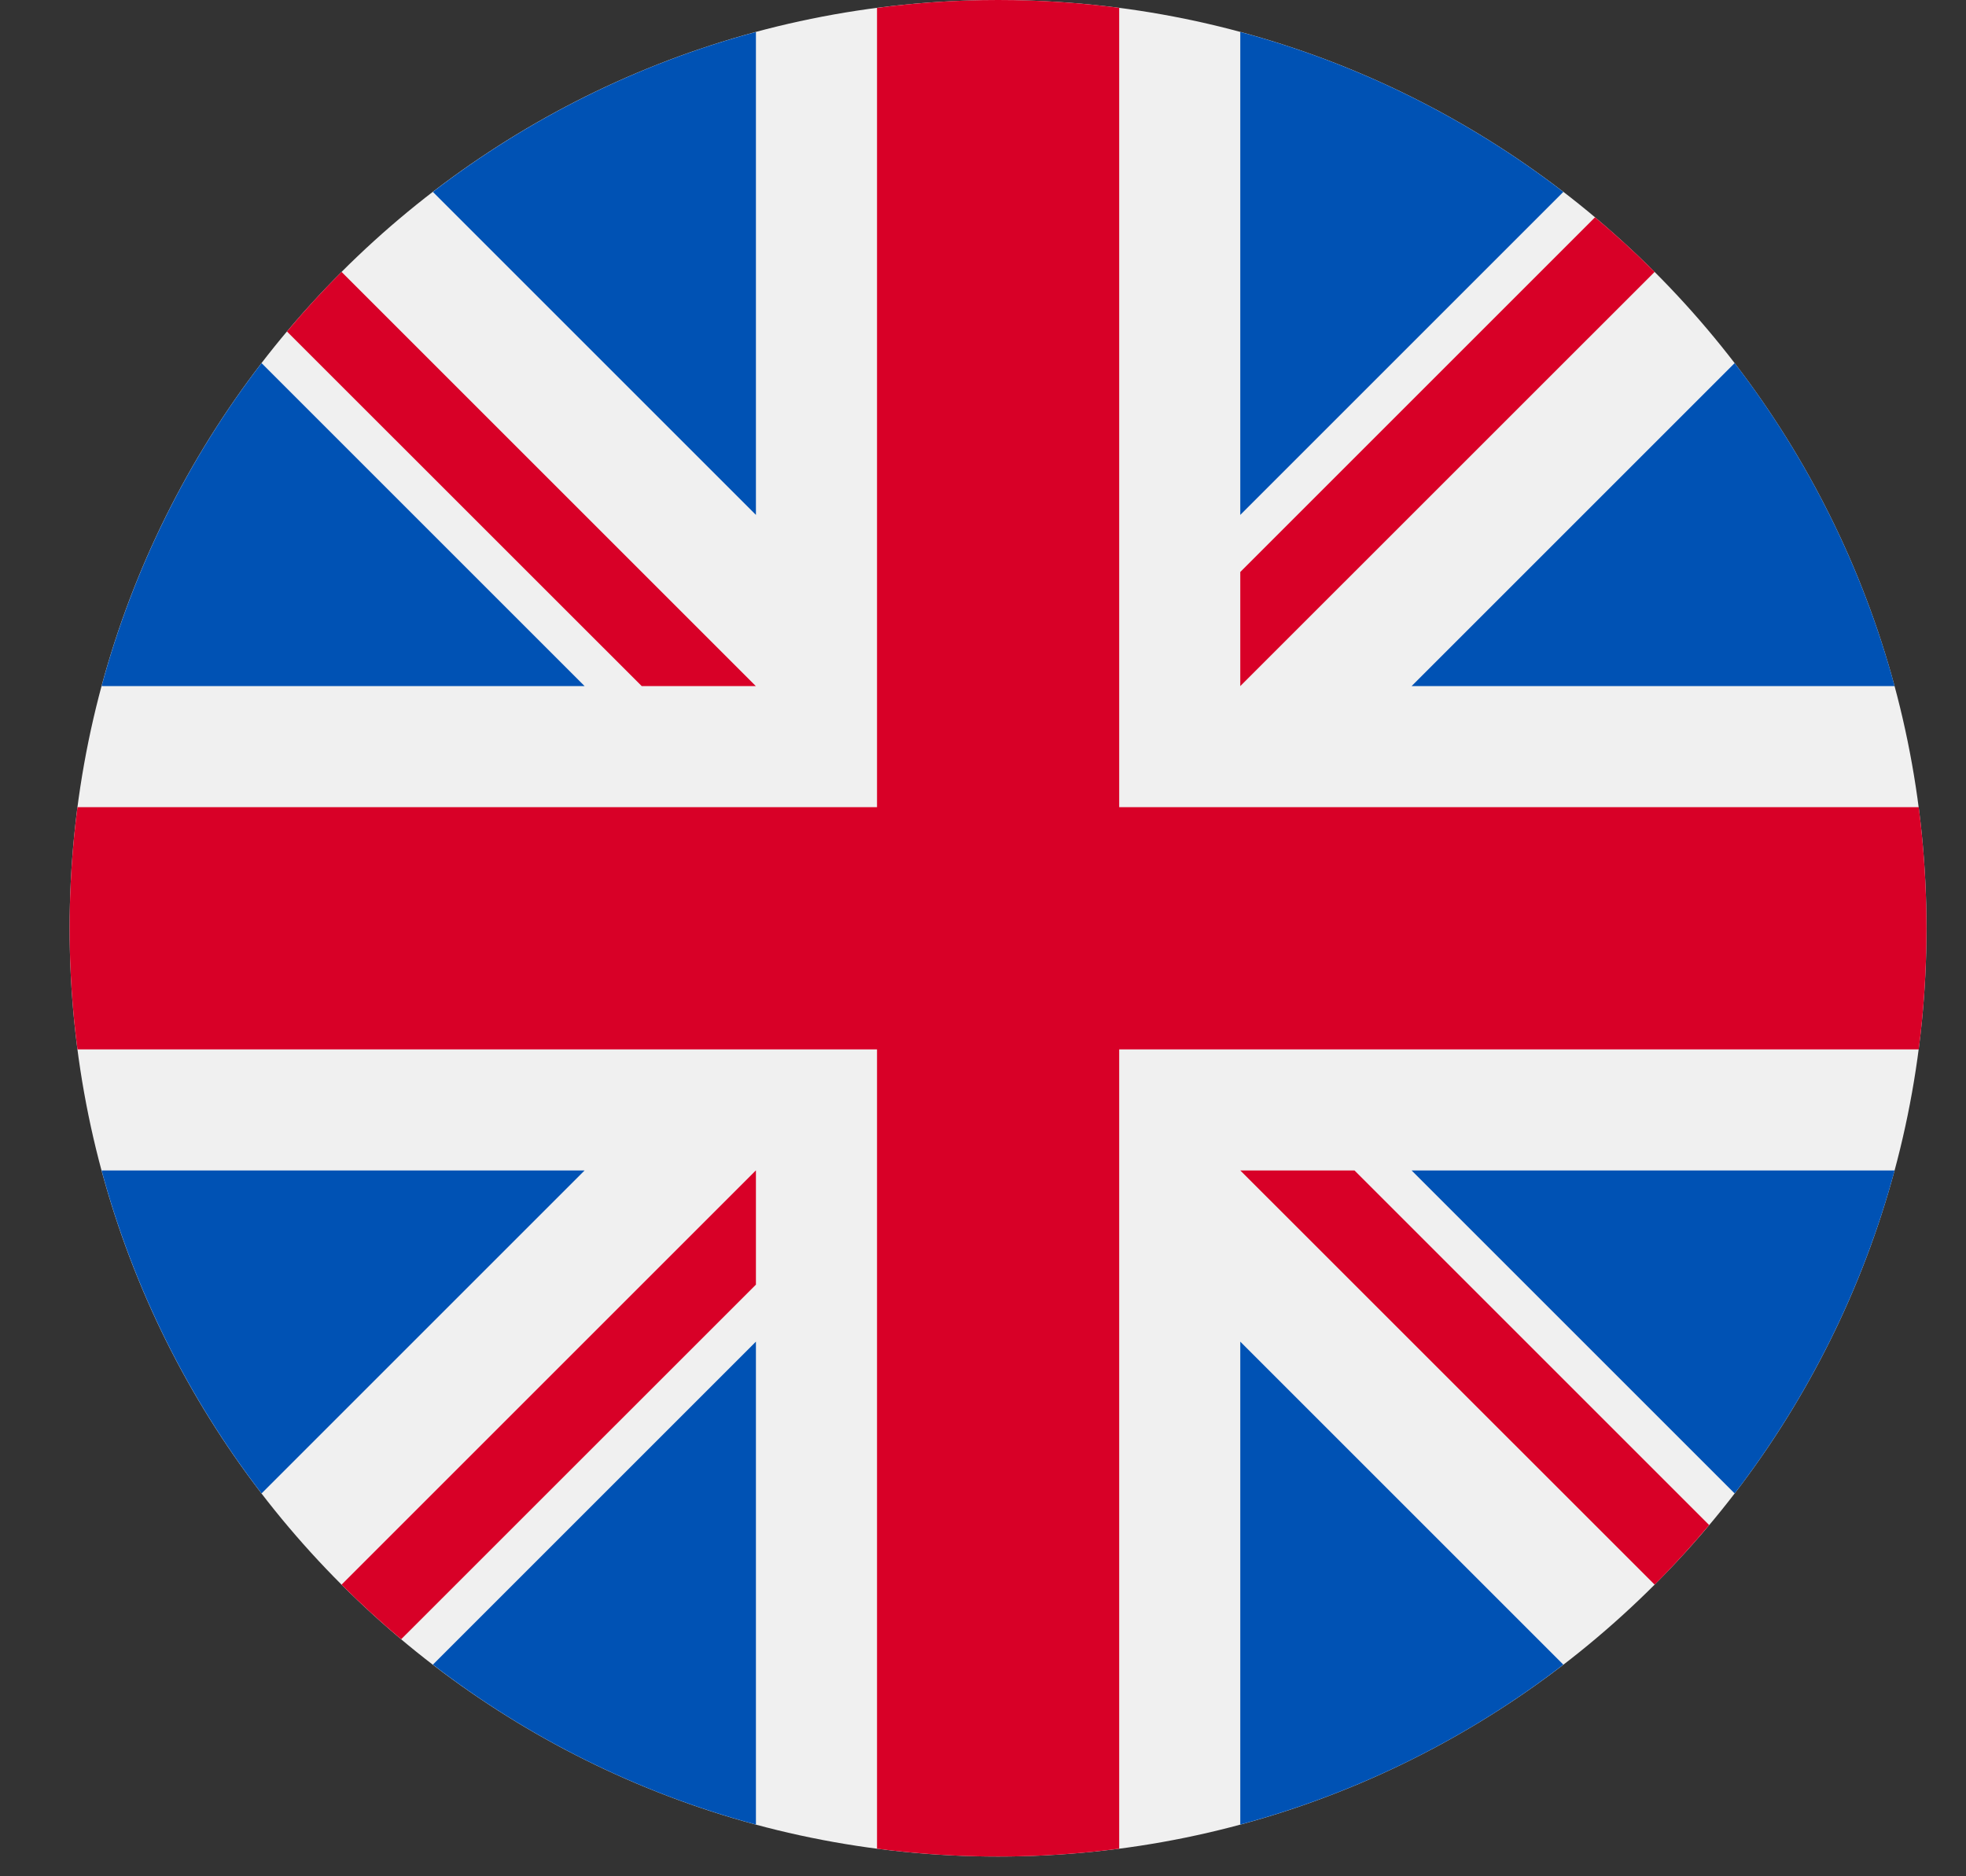 <svg width="22" height="21" viewBox="0 0 22 21" fill="none" xmlns="http://www.w3.org/2000/svg">
<rect x="0" y="0" width="22" height="21" fill="#333333" stroke="none"/>
<path d="M11.169 20.779C16.907 20.779 21.558 16.128 21.558 10.39C21.558 4.652 16.907 0 11.169 0C5.431 0 0.779 4.652 0.779 10.39C0.779 16.128 5.431 20.779 11.169 20.779Z" fill="#F0F0F0"/>
<path d="M2.927 4.064C2.111 5.126 1.496 6.35 1.137 7.679H6.542L2.927 4.064Z" fill="#0052B4"/>
<path d="M21.201 7.679C20.842 6.35 20.227 5.126 19.411 4.064L15.796 7.679H21.201Z" fill="#0052B4"/>
<path d="M1.137 13.1C1.496 14.43 2.111 15.653 2.927 16.715L6.542 13.1H1.137Z" fill="#0052B4"/>
<path d="M17.494 2.148C16.433 1.332 15.209 0.716 13.879 0.358V5.763L17.494 2.148Z" fill="#0052B4"/>
<path d="M4.844 18.631C5.906 19.448 7.129 20.063 8.459 20.421V15.016L4.844 18.631Z" fill="#0052B4"/>
<path d="M8.459 0.358C7.129 0.716 5.906 1.332 4.844 2.148L8.459 5.763V0.358Z" fill="#0052B4"/>
<path d="M13.879 20.421C15.209 20.063 16.433 19.448 17.494 18.631L13.879 15.016V20.421Z" fill="#0052B4"/>
<path d="M15.796 13.1L19.411 16.715C20.227 15.653 20.842 14.43 21.201 13.1H15.796Z" fill="#0052B4"/>
<path d="M21.471 9.034H12.524H12.524V0.088C12.081 0.03 11.628 0 11.169 0C10.71 0 10.257 0.03 9.814 0.088V9.034V9.034H0.867C0.809 9.478 0.779 9.93 0.779 10.39C0.779 10.849 0.809 11.301 0.867 11.745H9.814H9.814V20.691C10.257 20.749 10.71 20.779 11.169 20.779C11.628 20.779 12.081 20.749 12.524 20.691V11.745V11.745H21.471C21.528 11.301 21.558 10.849 21.558 10.39C21.558 9.93 21.528 9.478 21.471 9.034Z" fill="#D80027"/>
<path d="M13.879 13.1L18.516 17.736C18.729 17.523 18.932 17.3 19.126 17.069L15.157 13.1H13.879V13.1Z" fill="#D80027"/>
<path d="M8.459 13.1H8.458L3.822 17.736C4.035 17.949 4.258 18.153 4.489 18.347L8.459 14.378V13.1Z" fill="#D80027"/>
<path d="M8.458 7.679V7.679L3.822 3.043C3.609 3.256 3.405 3.479 3.211 3.71L7.181 7.679L8.458 7.679Z" fill="#D80027"/>
<path d="M13.879 7.679L18.516 3.043C18.302 2.83 18.08 2.626 17.849 2.432L13.879 6.402V7.679Z" fill="#D80027"/>
</svg>

